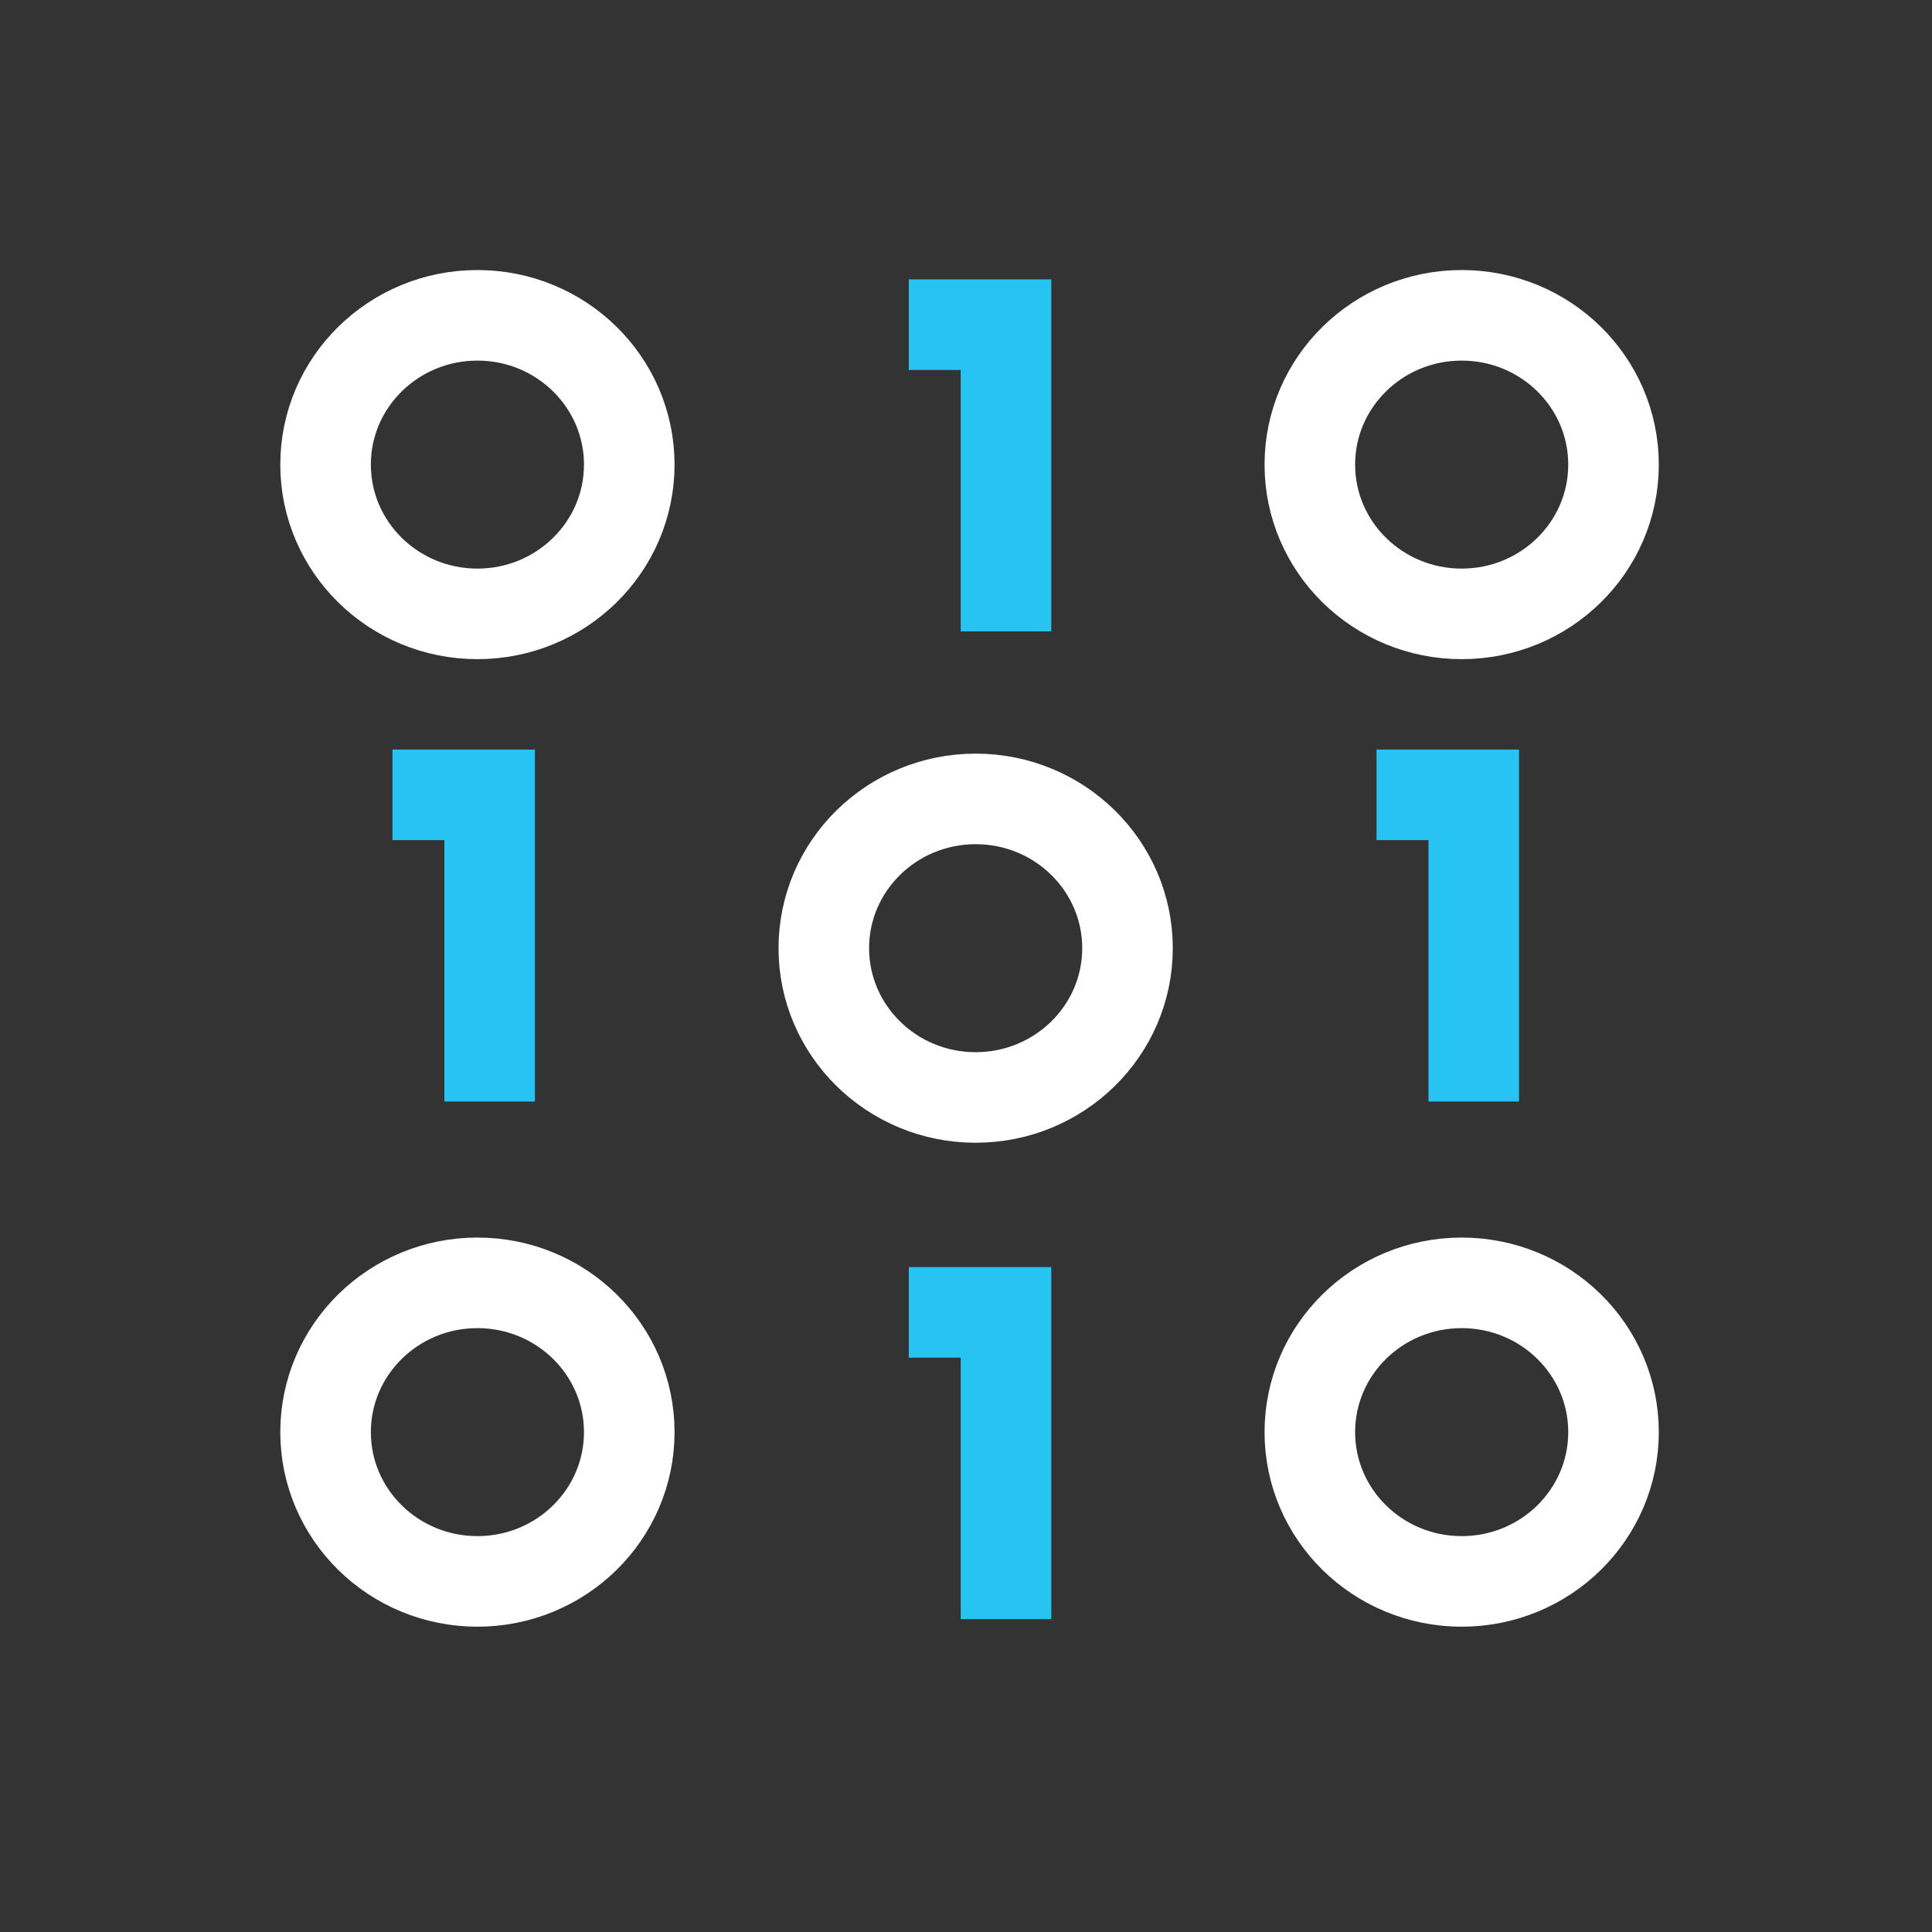 <?xml version="1.0" encoding="UTF-8"?> <svg xmlns="http://www.w3.org/2000/svg" width="128" height="128" viewBox="0 0 128 128" fill="none"><rect x="0" y="0" width="128" height="128" fill="#333333" stroke="none"/><path d="M31.63 40.671C37.186 40.671 41.69 36.243 41.69 30.781C41.69 25.319 37.186 20.891 31.63 20.891C26.074 20.891 21.57 25.319 21.57 30.781C21.57 36.243 26.074 40.671 31.63 40.671Z" stroke="white" stroke-width="6"></path><path d="M96.84 40.671C102.396 40.671 106.9 36.243 106.9 30.781C106.9 25.319 102.396 20.891 96.84 20.891C91.284 20.891 86.78 25.319 86.78 30.781C86.78 36.243 91.284 40.671 96.84 40.671Z" stroke="white" stroke-width="6"></path><path d="M64.64 72.71C70.196 72.71 74.7 68.282 74.7 62.82C74.7 57.358 70.196 52.93 64.64 52.93C59.084 52.93 54.58 57.358 54.58 62.82C54.58 68.282 59.084 72.71 64.64 72.71Z" stroke="white" stroke-width="6"></path><path d="M31.63 104.772C37.186 104.772 41.69 100.344 41.69 94.882C41.69 89.42 37.186 84.992 31.63 84.992C26.074 84.992 21.57 89.42 21.57 94.882C21.57 100.344 26.074 104.772 31.63 104.772Z" stroke="white" stroke-width="6"></path><path d="M96.84 104.772C102.396 104.772 106.9 100.344 106.9 94.882C106.9 89.42 102.396 84.992 96.84 84.992C91.284 84.992 86.78 89.42 86.78 94.882C86.78 100.344 91.284 104.772 96.84 104.772Z" stroke="white" stroke-width="6"></path><path d="M32.44 72.98V52.66H26" stroke="#27C3F3" stroke-width="6"></path><path d="M97.64 72.98V52.66H91.2" stroke="#27C3F3" stroke-width="6"></path><path d="M66.65 41.832V21.512H60.21" stroke="#27C3F3" stroke-width="6"></path><path d="M66.65 107.269V86.949H60.21" stroke="#27C3F3" stroke-width="6"></path></svg> 